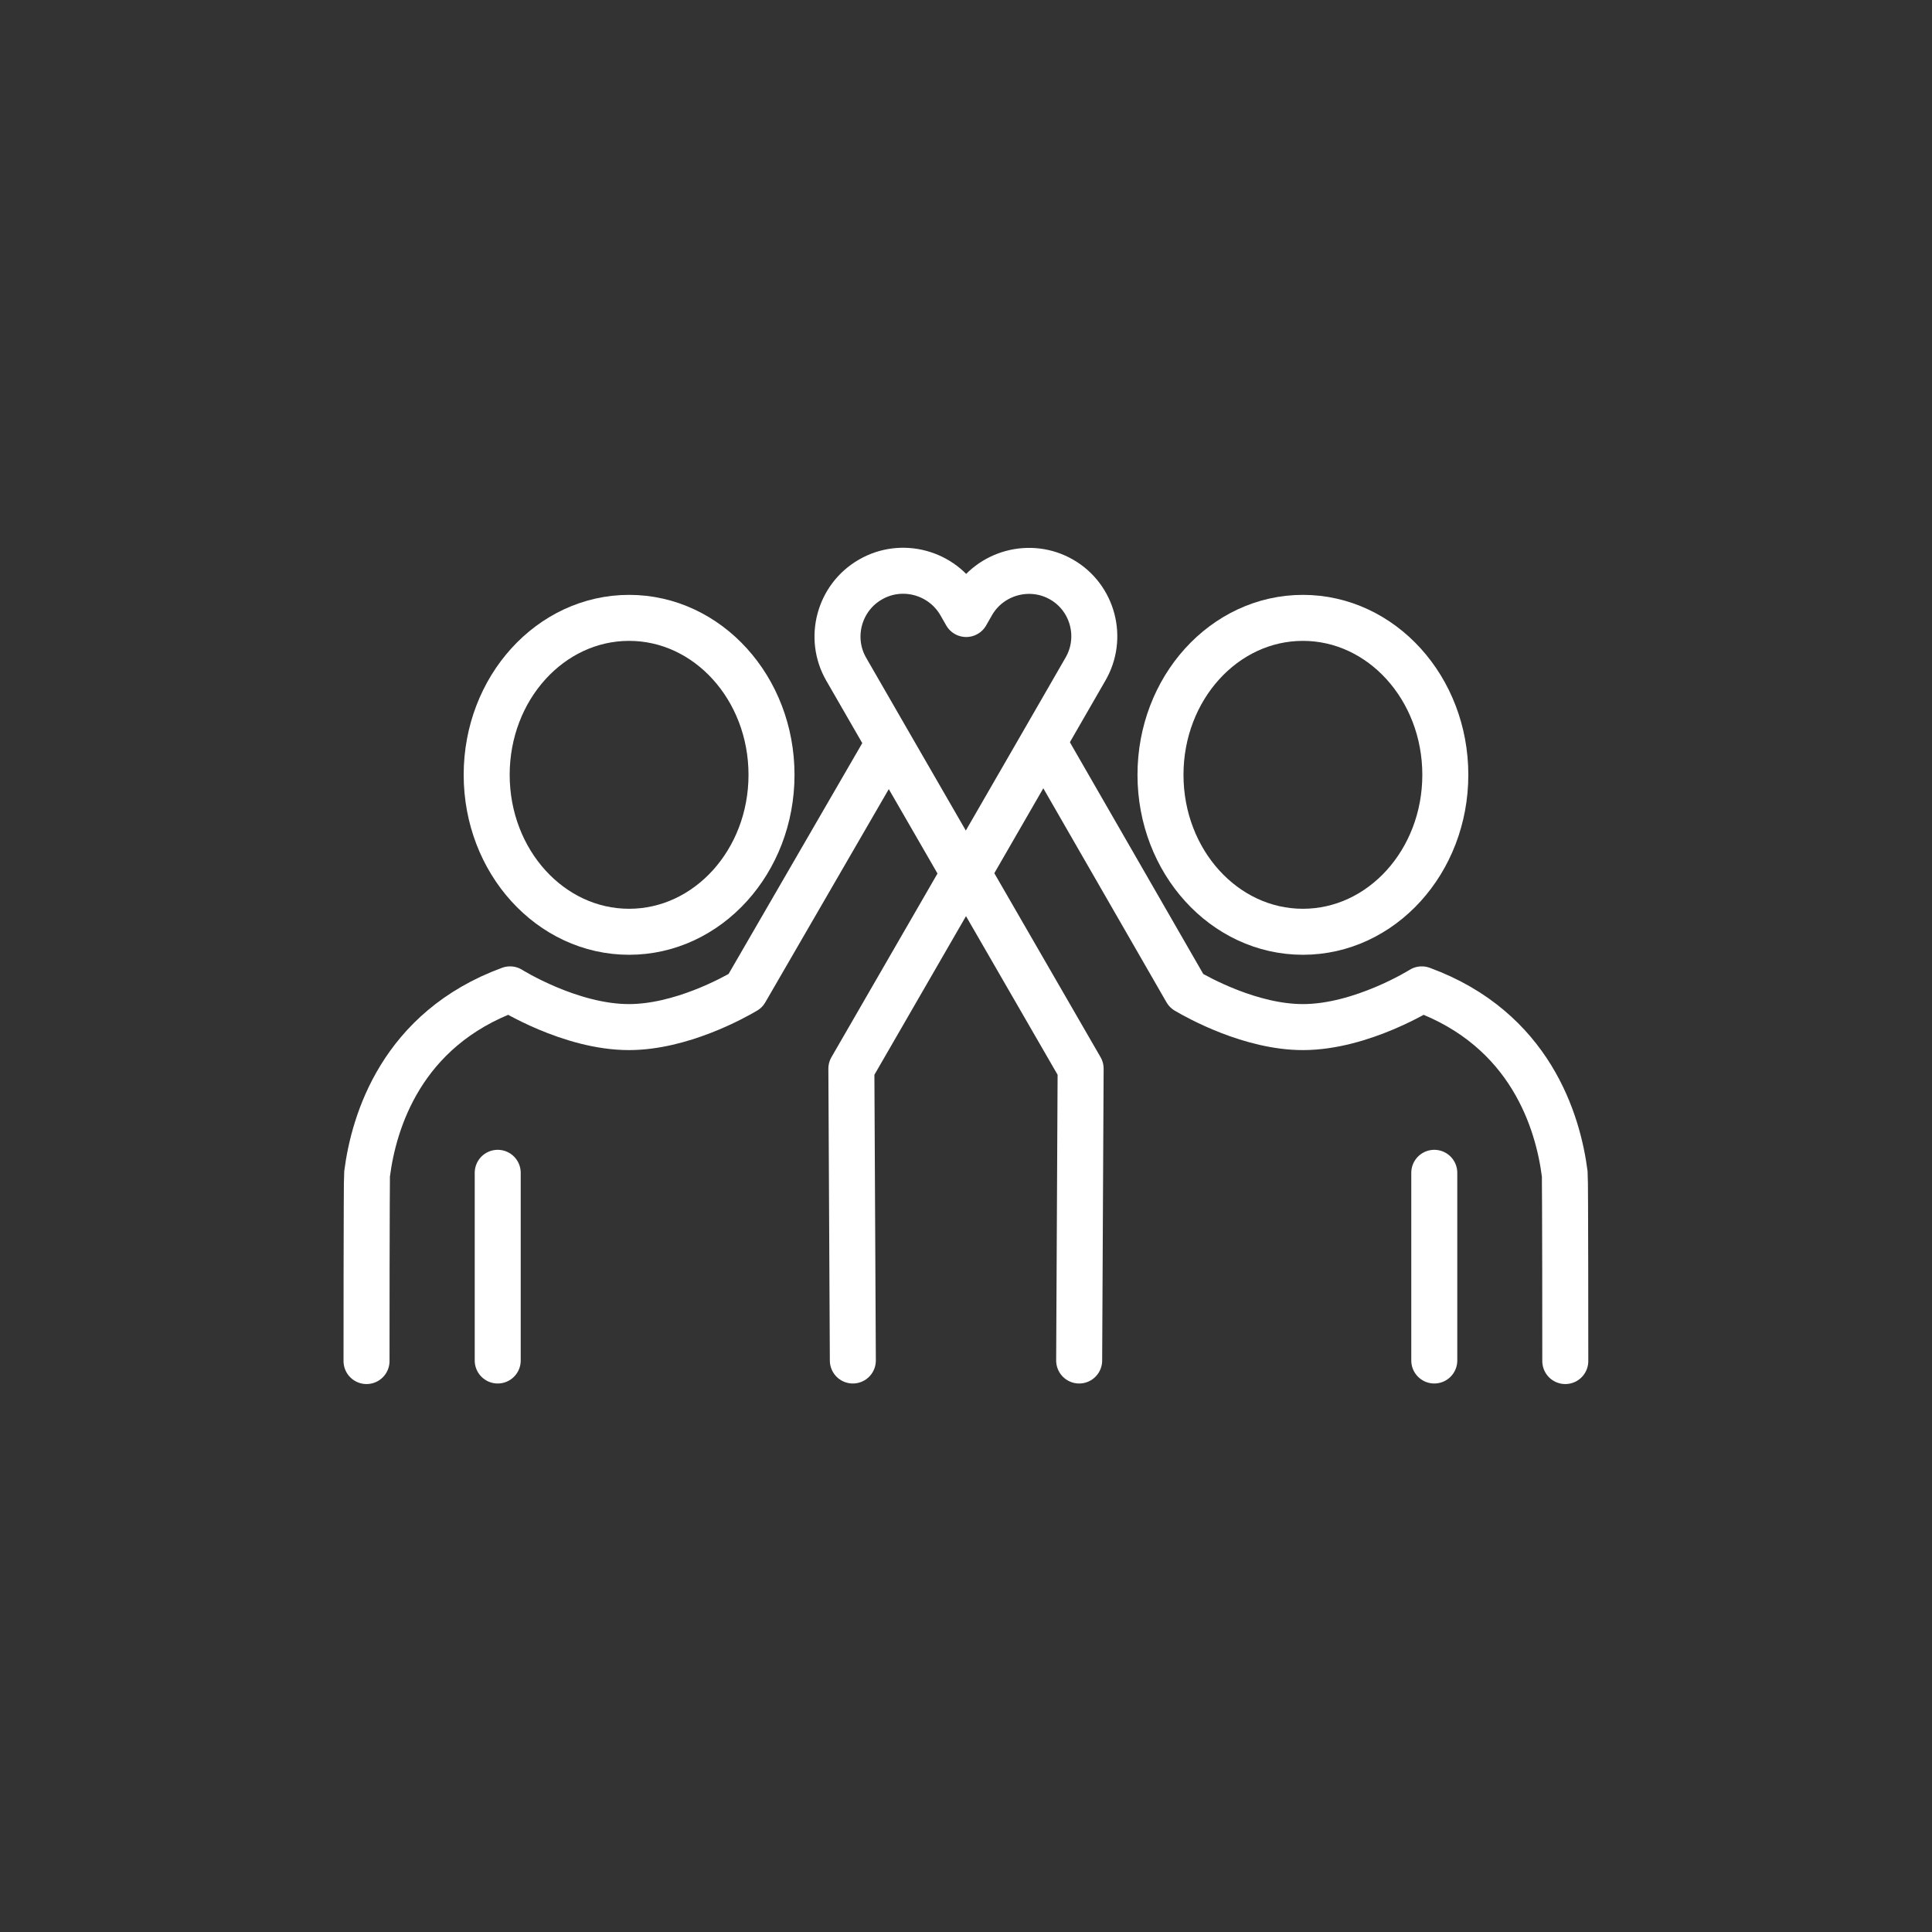 <?xml version="1.0" encoding="utf-8"?>
<!-- Generator: Adobe Illustrator 23.0.1, SVG Export Plug-In . SVG Version: 6.00 Build 0)  -->
<svg version="1.1" id="MKTG_ICN_1" xmlns="http://www.w3.org/2000/svg" xmlns:xlink="http://www.w3.org/1999/xlink" x="0px" y="0px"
	 viewBox="0 0 1050 1050" style="enable-background:new 0 0 1050 1050;" xml:space="preserve">
<rect x="0" y="0" width="1050" height="1050" fill="#333333" stroke="none"/>
<style type="text/css">
	.st0{fill:none;stroke:#FFFFFF;stroke-width:25;stroke-linecap:round;stroke-linejoin:round;stroke-miterlimit:10;}
</style>
<title>Passionate</title>
<g>
	<g>
		<g>
			<ellipse class="st0" cx="341.9" cy="421.1" rx="77.4" ry="85.3"/>
			<line class="st0" x1="270.5" y1="637.4" x2="270.5" y2="739.4"/>
			<path class="st0" d="M482.7,404.5l-77.6,134c-6.4,3.8-35.1,19.7-63.3,19.7c-32,0-64.6-20.5-64.6-20.5
				c-59.2,21.7-74.1,72.2-77.7,100.3c-0.3,2.5-0.3,101.7-0.3,101.7"/>
			<polyline class="st0" points="463.5,739.4 462.7,580.8 524.6,473.6 			"/>
		</g>
		<g>
			<ellipse class="st0" cx="708.1" cy="421.1" rx="77.4" ry="85.3"/>
			<line class="st0" x1="779.5" y1="637.4" x2="779.5" y2="739.4"/>
			<path class="st0" d="M567.5,404.2l77.3,134.3c6.4,3.8,35.1,19.7,63.3,19.7c32,0,64.6-20.5,64.6-20.5
				c59.2,21.7,74.1,72.2,77.7,100.3c0.3,2.5,0.3,101.7,0.3,101.7"/>
			<path class="st0" d="M483.8,402.3"/>
			<polyline class="st0" points="586.5,739.4 587.3,580.8 525.4,473.6 			"/>
		</g>
	</g>
	<path class="st0" d="M577,315c-17-9.8-38.9-3.9-48.7,13.1l-3.2,5.6l-3.2-5.6C512,311,490,305.1,473,315
		c-17,9.8-22.9,31.7-13.1,48.7l23.8,41.3l41.2,71.4l41.2-71.4l23.8-41.3C599.8,346.7,594,324.8,577,315z"/>
</g>
</svg>
